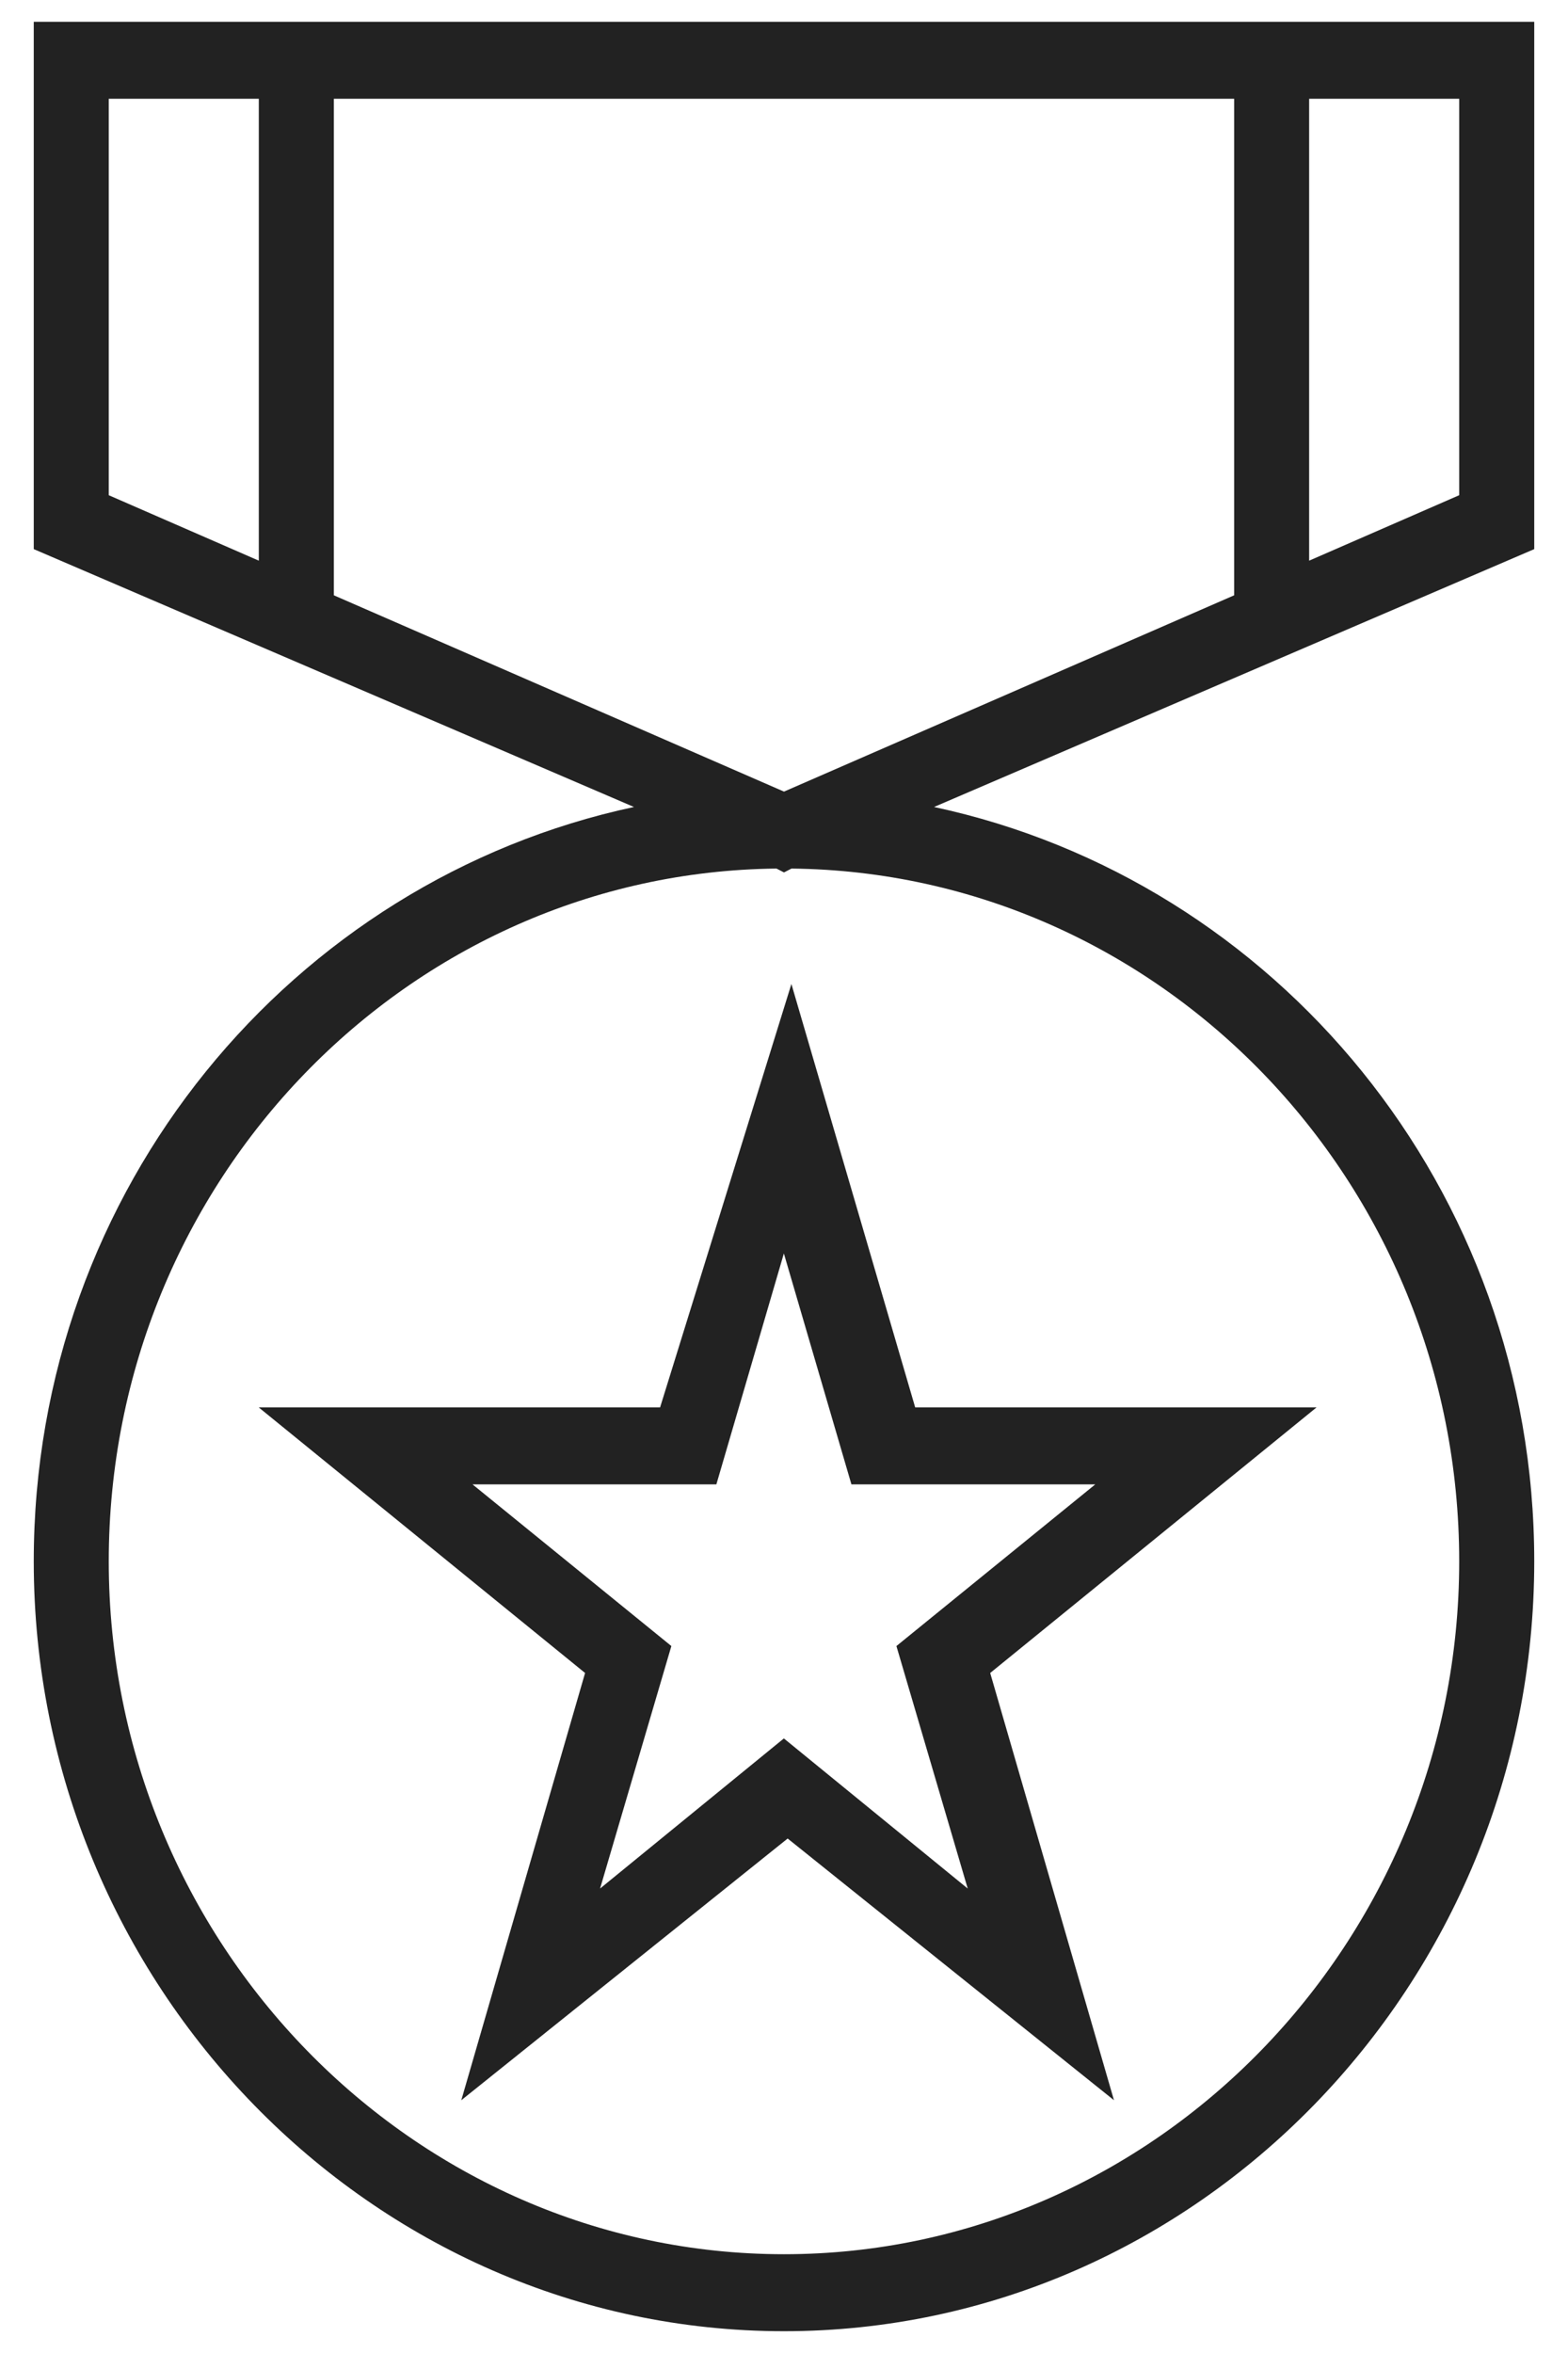 <?xml version="1.0" encoding="UTF-8"?> <svg xmlns="http://www.w3.org/2000/svg" width="36" height="54" viewBox="0 0 36 54" fill="none"> <path d="M15.155 32.299H5.94L13.433 38.394L10.591 48.199L18.084 42.193L25.576 48.199L22.734 38.394L30.227 32.299H21.012L18.17 22.582L15.155 32.299ZM19.548 34.066H25.146L20.581 37.776L22.218 43.341L17.997 39.896L13.777 43.341L15.414 37.776L10.849 34.066H16.447L17.997 28.766L19.548 34.066Z" fill="#222222"></path> <path d="M35.225 0.5H0.775V12.602L14.555 18.52C6.718 20.198 0.775 27.265 0.775 35.833C0.775 45.55 8.526 53.5 18 53.5C27.474 53.5 35.225 45.55 35.225 35.833C35.225 27.265 29.282 20.198 21.445 18.52L35.225 12.602V0.5ZM28.335 2.267V13.662L18 18.167L7.665 13.662V2.267H28.335ZM2.497 2.267H5.942V12.867L2.497 11.365V2.267ZM33.502 35.833C33.502 44.578 26.526 51.733 18 51.733C9.474 51.733 2.497 44.578 2.497 35.833C2.497 27.088 9.387 20.022 17.828 19.933L18 20.022L18.172 19.933C26.612 20.022 33.502 27.088 33.502 35.833ZM33.502 11.365L30.057 12.867V2.267H33.502V11.365Z" fill="#222222"></path> </svg> 